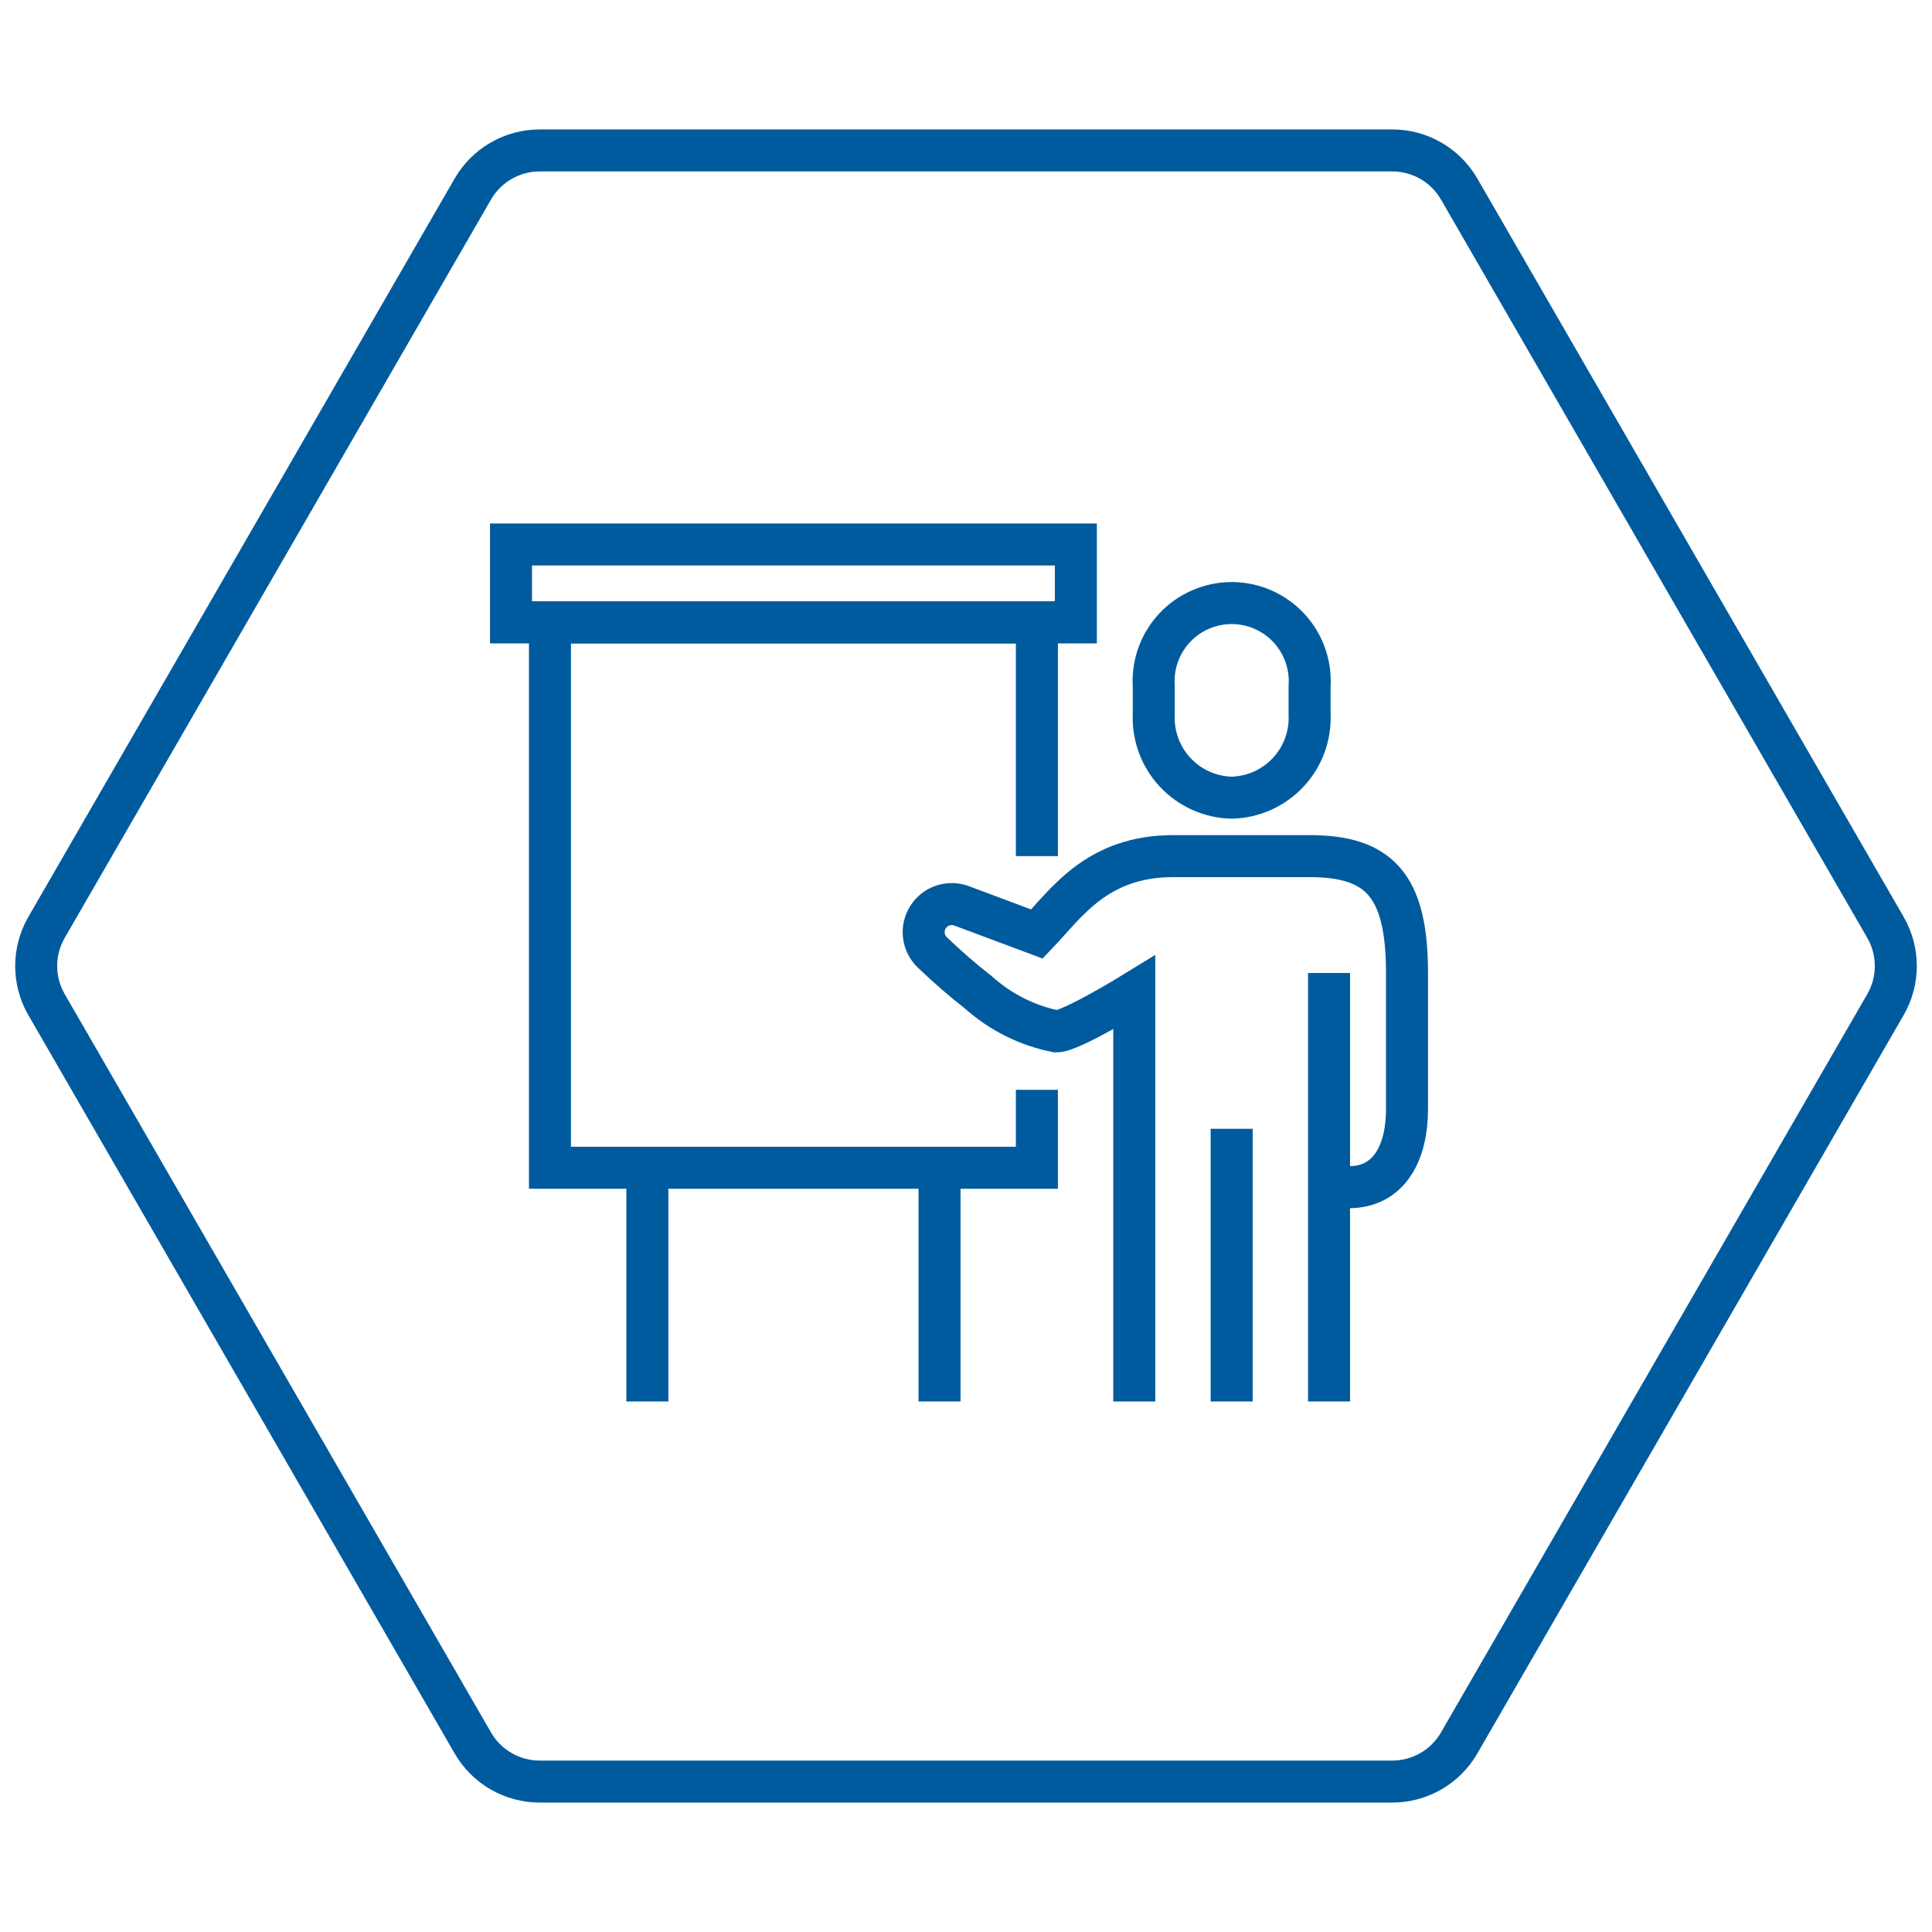 <svg width="92" height="92" viewBox="0 0 92 92" fill="none" xmlns="http://www.w3.org/2000/svg">
<path d="M89.784 44.161C90.441 45.299 90.441 46.701 89.784 47.839L69.484 82.998C68.827 84.136 67.613 84.837 66.299 84.837L25.701 84.837C24.387 84.837 23.173 84.136 22.516 82.998L2.216 47.839C1.559 46.701 1.559 45.299 2.216 44.161L22.516 9.002C23.173 7.864 24.387 7.163 25.701 7.163L66.299 7.163C67.613 7.163 68.827 7.864 69.484 9.002L89.784 44.161Z" stroke="#005B9E" stroke-width="2"/>
<path d="M49.376 40.768V29.638H26.189V55.607H49.376V51.897" stroke="#005B9E" stroke-width="2" stroke-miterlimit="10"/>
<path d="M58.651 37.985C58.145 37.973 57.646 37.86 57.183 37.653C56.721 37.446 56.305 37.148 55.96 36.778C55.614 36.408 55.346 35.972 55.171 35.497C54.996 35.021 54.918 34.516 54.941 34.01V32.685C54.907 32.176 54.977 31.667 55.148 31.187C55.319 30.707 55.587 30.268 55.935 29.896C56.283 29.524 56.703 29.227 57.171 29.025C57.638 28.822 58.142 28.717 58.651 28.717C59.16 28.717 59.664 28.822 60.131 29.025C60.598 29.227 61.019 29.524 61.367 29.896C61.715 30.268 61.982 30.707 62.153 31.187C62.324 31.667 62.395 32.176 62.361 32.685V34.01C62.384 34.516 62.306 35.021 62.131 35.497C61.956 35.972 61.688 36.408 61.342 36.778C60.996 37.148 60.581 37.446 60.118 37.653C59.656 37.86 59.157 37.973 58.651 37.985Z" stroke="#005B9E" stroke-width="2" stroke-miterlimit="10"/>
<path d="M54.013 66.737V47.26C54.013 47.26 50.999 49.115 50.303 49.115C48.923 48.84 47.642 48.199 46.594 47.26C45.825 46.66 45.089 46.02 44.386 45.343C44.167 45.128 44.028 44.844 43.993 44.539C43.958 44.234 44.029 43.927 44.195 43.668C44.36 43.409 44.609 43.215 44.901 43.118C45.192 43.022 45.508 43.028 45.795 43.137C47.245 43.681 48.706 44.228 49.378 44.478C50.769 43.028 52.218 40.768 55.87 40.768H62.363C65.686 40.768 67 42.169 67 46.333V52.825C67 54.815 66.207 56.535 64.218 56.535" stroke="#005B9E" stroke-width="2" stroke-miterlimit="10"/>
<path d="M58.651 53.752V66.737" stroke="#005B9E" stroke-width="2" stroke-miterlimit="10"/>
<path d="M63.288 46.333V66.737" stroke="#005B9E" stroke-width="2" stroke-miterlimit="10"/>
<path d="M51.231 25.928H24.334V29.638H51.231V25.928Z" stroke="#005B9E" stroke-width="2" stroke-miterlimit="10"/>
<path d="M30.826 55.607V66.737" stroke="#005B9E" stroke-width="2" stroke-miterlimit="10"/>
<path d="M44.739 55.607V66.737" stroke="#005B9E" stroke-width="2" stroke-miterlimit="10"/>
</svg>

